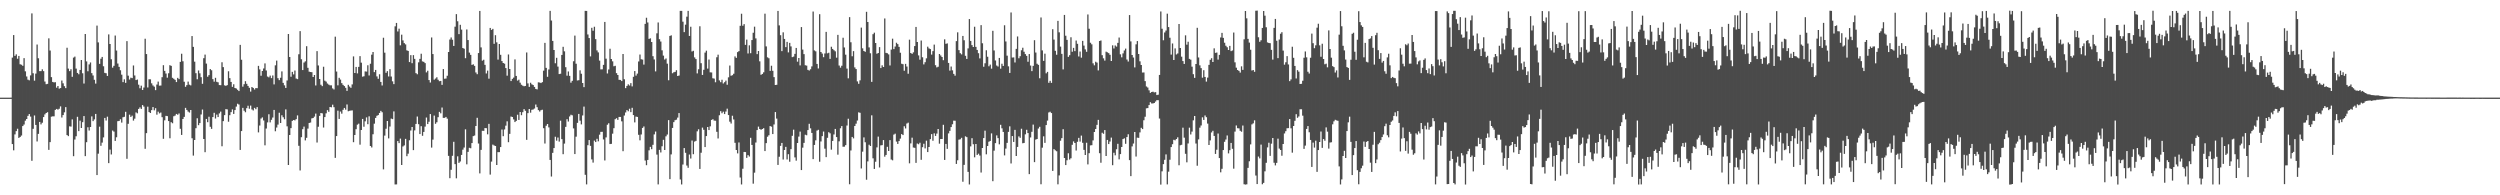 <?xml version="1.0" encoding="UTF-8"?>
<svg xmlns="http://www.w3.org/2000/svg" width="1920" height="150">
  <path d="M0 75.000h1v1.000H0zM1 75.000h1v1.000H1zM2 75.000h1v1.000H2zM3 75.000h1v1.000H3zM4 75.000h1v1.000H4zM5 75.000h1v1.000H5zM6 75.000h1v1.000H6zM7 75.000h1v1.000H7zM8 74.983h1v1.000H8zM9 44.231h1v66.408H9zM10 26.912h1v88.522H10zM11 42.881h1v60.317H11zM12 41.713h1v58.994H12zM13 45.098h1v53.775H13zM14 42.981h1v62.951H14zM15 49.350h1v55.806H15zM16 49.691h1v54.423H16zM17 50.533h1v46.287H17zM18 44.667h1v50.952H18zM19 54.769h1v37.887H19zM20 58.733h1v32.661H20zM21 61.167h1v27.798H21zM22 61.715h1v25.911H22zM23 57.911h1v31.626H23zM24 10.275h1v113.220H24zM25 56.281h1v42.635H25zM26 61.961h1v26.692H26zM27 56.511h1v39.430H27zM28 34.191h1v74.442H28zM29 44.738h1v58.082H29zM30 54.616h1v39.025H30zM31 54.611h1v40.933H31zM32 53.223h1v41.025H32zM33 54.628h1v35.294H33zM34 62.607h1v25.254H34zM35 64.673h1v22.113H35zM36 64.385h1v21.772H36zM37 29.445h1v85.634H37zM38 38.825h1v70.355H38zM39 59.249h1v30.330H39zM40 62.936h1v26.411H40zM41 63.268h1v26.101H41zM42 63.113h1v21.262H42zM43 67.348h1v16.301H43zM44 66.024h1v18.210H44zM45 68.092h1v15.424H45zM46 67.658h1v14.060H46zM47 61.849h1v28.441H47zM48 63.976h1v24.396H48zM49 66.214h1v20.040H49zM50 67.691h1v14.569H50zM51 36.685h1v67.034H51zM52 52.691h1v51.835H52zM53 54.645h1v42.372H53zM54 53.171h1v44.061H54zM55 58.978h1v32.698H55zM56 44.243h1v75.697H56zM57 43.451h1v63.696H57zM58 52.694h1v51.967H58zM59 56.018h1v33.681H59zM60 57.026h1v43.659H60zM61 53.710h1v38.965H61zM62 46.074h1v52.254H62zM63 56.288h1v37.580H63zM64 64.156h1v25.002H64zM65 26.133h1v93.778H65zM66 47.169h1v62.021H66zM67 54.718h1v43.027H67zM68 49.443h1v50.791H68zM69 47.955h1v49.603H69zM70 56.151h1v33.230H70zM71 57.963h1v35.045H71zM72 61.309h1v30.388H72zM73 64.217h1v23.280H73zM74 19.654h1v114.787H74zM75 32.560h1v85.459H75zM76 49.075h1v48.190H76zM77 45.104h1v66.848H77zM78 43.724h1v65.792H78zM79 50.874h1v54.645H79zM80 55.983h1v34.604H80zM81 56.278h1v36.280H81zM82 58.309h1v31.300H82zM83 26.401h1v98.888H83zM84 33.813h1v81.091H84zM85 45.494h1v73.112H85zM86 51.944h1v48.290H86zM87 50.559h1v50.529H87zM88 27.289h1v80.935H88zM89 38.794h1v66.640H89zM90 48.819h1v44.245H90zM91 51.355h1v41.533H91zM92 53.973h1v37.600H92zM93 57.328h1v36.813H93zM94 63.092h1v26.985H94zM95 60.902h1v28.820H95zM96 63.665h1v22.186H96zM97 31.581h1v90.392H97zM98 58.099h1v36.989H98zM99 61.081h1v26.974H99zM100 59.661h1v30.151H100zM101 60.005h1v28.844H101zM102 50.260h1v42.371H102zM103 57.954h1v33.184H103zM104 61.493h1v24.819H104zM105 61.105h1v25.925H105zM106 65.030h1v18.622H106zM107 67.779h1v14.682H107zM108 65.795h1v17.877H108zM109 69.125h1v11.553H109zM110 67.220h1v14.657H110zM111 29.729h1v84.534H111zM112 41.529h1v60.734H112zM113 67.172h1v14.735H113zM114 60.872h1v25.189H114zM115 60.926h1v25.847H115zM116 64.000h1v20.570H116zM117 65.639h1v16.595H117zM118 66.578h1v18.178H118zM119 69.221h1v13.876H119zM120 64.927h1v23.151H120zM121 62.672h1v23.075H121zM122 65.779h1v21.325H122zM123 65.707h1v20.710H123zM124 59.283h1v30.706H124zM125 50.084h1v56.528H125zM126 54.429h1v37.983H126zM127 56.465h1v32.507H127zM128 59.624h1v29.590H128zM129 56.264h1v36.720H129zM130 50.073h1v56.090H130zM131 50.577h1v43.250H131zM132 59.752h1v34.940H132zM133 60.500h1v28.813H133zM134 61.321h1v27.482H134zM135 63.002h1v24.506H135zM136 59.827h1v28.312H136zM137 60.772h1v26.392H137zM138 47.511h1v51.427H138zM139 41.243h1v62.372H139zM140 47.052h1v44.330H140zM141 62.765h1v26.991H141zM142 66.652h1v16.182H142zM143 65.374h1v19.039H143zM144 62.693h1v23.011H144zM145 65.018h1v21.414H145zM146 65.611h1v18.876H146zM147 27.692h1v78.512H147zM148 35.985h1v83.503H148zM149 47.349h1v60.153H149zM150 56.200h1v42.263H150zM151 60.876h1v29.957H151zM152 54.101h1v42.032H152zM153 56.329h1v38.163H153zM154 59.294h1v28.633H154zM155 64.342h1v19.768H155zM156 44.691h1v62.085H156zM157 41.909h1v74.998H157zM158 48.849h1v42.513H158zM159 58.953h1v34.919H159zM160 57.685h1v31.955H160zM161 53.067h1v44.295H161zM162 53.946h1v45.042H162zM163 60.757h1v29.151H163zM164 62.716h1v23.934H164zM165 59.726h1v31.332H165zM166 62.820h1v25.213H166zM167 63.237h1v26.683H167zM168 65.354h1v21.760H168zM169 65.436h1v20.277H169zM170 47.827h1v64.490H170zM171 51.548h1v41.473H171zM172 65.545h1v22.869H172zM173 65.958h1v17.877H173zM174 65.388h1v18.622H174zM175 54.724h1v38.777H175zM176 60.019h1v28.468H176zM177 62.933h1v23.197H177zM178 66.699h1v17.312H178zM179 64.691h1v22.818H179zM180 67.565h1v16.986H180zM181 67.993h1v13.880H181zM182 68.986h1v10.668H182zM183 69.916h1v10.392H183zM184 34.461h1v80.665H184zM185 45.879h1v54.780H185zM186 66.567h1v16.292H186zM187 64.661h1v20.363H187zM188 62.343h1v23.877H188zM189 64.344h1v18.773H189zM190 65.985h1v15.242H190zM191 67.412h1v16.089H191zM192 70.357h1v10.735H192zM193 66.795h1v17.270H193zM194 67.537h1v17.286H194zM195 68.736h1v14.104H195zM196 67.651h1v16.190H196zM197 67.721h1v14.568H197zM198 50.590h1v51.079H198zM199 53.293h1v43.111H199zM200 58.179h1v32.858H200zM201 54.538h1v35.623H201zM202 52.605h1v39.907H202zM203 48.691h1v62.942H203zM204 54.119h1v44.610H204zM205 58.785h1v35.195H205zM206 59.398h1v28.337H206zM207 58.060h1v35.960H207zM208 59.994h1v31.990H208zM209 57.948h1v32.292H209zM210 64.807h1v19.625H210zM211 50.163h1v50.639H211zM212 46.550h1v51.412H212zM213 60.072h1v35.630H213zM214 61.526h1v25.041H214zM215 59.678h1v34.775H215zM216 54.831h1v33.683H216zM217 63.654h1v26.385H217zM218 65.550h1v26.032H218zM219 67.520h1v16.505H219zM220 61.791h1v35.244H220zM221 26.098h1v100.637H221zM222 43.792h1v59.872H222zM223 58.912h1v39.478H223zM224 55.174h1v37.667H224zM225 57.128h1v35.008H225zM226 54.179h1v38.272H226zM227 60.331h1v31.180H227zM228 60.780h1v27.862H228zM229 41.652h1v70.338H229zM230 23.889h1v107.005H230zM231 45.492h1v59.874H231zM232 53.813h1v45.436H232zM233 48.022h1v49.194H233zM234 47.098h1v60.740H234zM235 35.468h1v70.362H235zM236 52.082h1v46.703H236zM237 55.054h1v39.385H237zM238 55.318h1v38.779H238zM239 55.463h1v35.478H239zM240 59.118h1v31.503H240zM241 57.582h1v31.988H241zM242 65.620h1v21.637H242zM243 39.245h1v70.209H243zM244 50.271h1v47.045H244zM245 60.688h1v28.308H245zM246 65.101h1v21.693H246zM247 66.143h1v20.956H247zM248 51.247h1v46.716H248zM249 61.947h1v27.975H249zM250 62.660h1v24.359H250zM251 64.169h1v20.400H251zM252 64.966h1v20.880H252zM253 65.558h1v16.601H253zM254 65.528h1v16.898H254zM255 67.867h1v12.527H255zM256 68.720h1v13.598H256zM257 28.185h1v93.061H257zM258 54.922h1v49.577H258zM259 65.520h1v19.480H259zM260 59.757h1v31.608H260zM261 61.143h1v24.516H261zM262 63.833h1v23.456H262zM263 65.161h1v19.165H263zM264 66.083h1v16.818H264zM265 67.409h1v16.812H265zM266 69.794h1v10.432H266zM267 65.135h1v20.340H267zM268 66.482h1v18.597H268zM269 67.432h1v17.434H269zM270 64.830h1v19.970H270zM271 43.303h1v65.882H271zM272 56.088h1v47.572H272zM273 51.422h1v47.798H273zM274 56.346h1v39.414H274zM275 51.338h1v43.649H275zM276 43.135h1v67.988H276zM277 48.131h1v51.728H277zM278 58.858h1v32.502H278zM279 58.586h1v38.731H279zM280 54.848h1v38.354H280zM281 54.990h1v35.158H281zM282 50.127h1v45.238H282zM283 57.955h1v31.412H283zM284 48.940h1v63.168H284zM285 41.983h1v71.252H285zM286 39.951h1v63.160H286zM287 55.413h1v39.575H287zM288 53.695h1v36.855H288zM289 58.670h1v30.240H289zM290 60.538h1v27.838H290zM291 57.041h1v29.714H291zM292 62.913h1v22.235H292zM293 65.625h1v20.571H293zM294 28.981h1v101.131H294zM295 40.455h1v63.667H295zM296 55.923h1v42.960H296zM297 54.611h1v38.332H297zM298 58.706h1v47.589H298zM299 53.104h1v44.063H299zM300 58.788h1v32.274H300zM301 62.442h1v29.027H301zM302 64.595h1v20.937H302zM303 20.235h1v121.459H303zM304 17.620h1v123.990H304zM305 24.184h1v84.141H305zM306 22.015h1v87.905H306zM307 34.791h1v71.674H307zM308 26.607h1v100.104H308zM309 31.001h1v81.476H309zM310 33.113h1v78.546H310zM311 34.088h1v72.569H311zM312 38.641h1v81.305H312zM313 39.120h1v78.920H313zM314 47.660h1v60.046H314zM315 42.355h1v57.879H315zM316 48.555h1v49.003H316zM317 42.349h1v72.967H317zM318 45.234h1v54.901H318zM319 56.143h1v39.043H319zM320 57.016h1v32.490H320zM321 47.862h1v47.500H321zM322 45.201h1v57.783H322zM323 41.267h1v55.636H323zM324 47.165h1v57.135H324zM325 47.519h1v53.822H325zM326 48.465h1v48.778H326zM327 55.615h1v34.642H327zM328 54.310h1v40.956H328zM329 61.493h1v32.023H329zM330 63.407h1v24.214H330zM331 28.753h1v84.615H331zM332 41.533h1v65.657H332zM333 61.189h1v27.572H333zM334 60.299h1v34.788H334zM335 59.332h1v34.582H335zM336 61.251h1v28.769H336zM337 62.345h1v23.567H337zM338 62.136h1v24.903H338zM339 65.188h1v17.385H339zM340 53.062h1v37.485H340zM341 60.493h1v30.012H341zM342 60.316h1v29.480H342zM343 58.182h1v32.960H343zM344 39.924h1v79.794H344zM345 30.371h1v106.481H345zM346 28.760h1v101.621H346zM347 30.539h1v89.132H347zM348 35.293h1v73.594H348zM349 20.504h1v105.546H349zM350 10.835h1v126.121H350zM351 16.355h1v103.732H351zM352 26.189h1v98.897H352zM353 19.026h1v104.983H353zM354 22.724h1v96.289H354zM355 36.885h1v78.067H355zM356 37.409h1v75.904H356zM357 44.715h1v54.637H357zM358 22.628h1v103.567H358zM359 30.788h1v85.838H359zM360 40.418h1v73.084H360zM361 42.146h1v71.737H361zM362 49.794h1v60.075H362zM363 49.415h1v55.115H363zM364 50.577h1v53.495H364zM365 55.670h1v41.078H365zM366 57.003h1v33.488H366zM367 40.761h1v69.480H367zM368 8.384h1v124.769H368zM369 36.397h1v78.705H369zM370 46.591h1v53.845H370zM371 45.859h1v54.637H371zM372 49.816h1v48.552H372zM373 56.432h1v42.044H373zM374 54.242h1v48.926H374zM375 60.436h1v34.706H375zM376 21.458h1v112.660H376zM377 22.973h1v101.149H377zM378 22.186h1v88.852H378zM379 33.639h1v78.070H379zM380 27.045h1v85.065H380zM381 32.531h1v94.166H381zM382 45.776h1v71.087H382zM383 33.776h1v83.073H383zM384 42.102h1v70.860H384zM385 46.888h1v52.597H385zM386 48.404h1v56.183H386zM387 48.898h1v50.519H387zM388 52.291h1v44.200H388zM389 58.109h1v35.070H389zM390 41.842h1v67.358H390zM391 52.998h1v49.802H391zM392 62.249h1v27.228H392zM393 60.550h1v29.314H393zM394 59.597h1v32.107H394zM395 45.611h1v48.151H395zM396 58.305h1v34.517H396zM397 61.914h1v26.203H397zM398 61.160h1v30.958H398zM399 63.507h1v22.533H399zM400 65.087h1v23.382H400zM401 65.811h1v20.381H401zM402 66.272h1v17.517H402zM403 66.010h1v19.070H403zM404 40.316h1v67.076H404zM405 64.037h1v22.828H405zM406 66.736h1v16.982H406zM407 63.545h1v22.982H407zM408 64.753h1v19.581H408zM409 65.345h1v18.725H409zM410 66.744h1v16.597H410zM411 68.324h1v11.942H411zM412 68.653h1v13.658H412zM413 63.242h1v21.358H413zM414 63.396h1v22.242H414zM415 63.780h1v20.853H415zM416 63.060h1v21.197H416zM417 54.276h1v44.183H417zM418 32.903h1v77.311H418zM419 52.142h1v44.429H419zM420 58.973h1v36.247H420zM421 53.356h1v44.474H421zM422 8.332h1v114.479H422zM423 15.771h1v119.799H423zM424 31.430h1v85.959H424zM425 38.411h1v75.296H425zM426 48.581h1v56.429H426zM427 44.405h1v63.634H427zM428 51.156h1v54.467H428zM429 56.878h1v51.885H429zM430 56.618h1v36.043H430zM431 42.193h1v64.658H431zM432 35.961h1v82.471H432zM433 39.434h1v70.870H433zM434 51.627h1v45.821H434zM435 58.103h1v33.418H435zM436 54.909h1v38.448H436zM437 58.285h1v31.180H437zM438 63.503h1v24.603H438zM439 62.040h1v26.524H439zM440 47.037h1v51.562H440zM441 27.329h1v90.973H441zM442 48.971h1v55.969H442zM443 61.815h1v32.564H443zM444 61.602h1v25.877H444zM445 54.006h1v38.687H445zM446 56.643h1v38.900H446zM447 63.757h1v24.908H447zM448 66.903h1v14.966H448zM449 8.348h1v125.903H449zM450 8.382h1v133.238H450zM451 26.467h1v85.068H451zM452 29.210h1v78.348H452zM453 43.324h1v68.693H453zM454 21.373h1v101.069H454zM455 23.580h1v101.292H455zM456 20.512h1v87.474H456zM457 30.053h1v79.065H457zM458 38.711h1v67.874H458zM459 40.247h1v68.275H459zM460 46.535h1v56.896H460zM461 53.276h1v48.011H461zM462 53.240h1v47.974H462zM463 49.823h1v57.261H463zM464 16.867h1v106.376H464zM465 45.071h1v60.460H465zM466 56.421h1v39.366H466zM467 53.361h1v41.286H467zM468 37.429h1v73.198H468zM469 45.306h1v65.161H469zM470 47.117h1v55.522H470zM471 50.875h1v47.573H471zM472 50.511h1v41.022H472zM473 56.191h1v34.564H473zM474 57.586h1v34.457H474zM475 61.304h1v28.498H475zM476 61.403h1v28.384H476zM477 62.273h1v30.935H477zM478 41.458h1v74.645H478zM479 60.894h1v27.811H479zM480 67.689h1v18.701H480zM481 66.014h1v18.512H481zM482 64.780h1v20.674H482zM483 65.674h1v17.853H483zM484 63.870h1v22.224H484zM485 66.353h1v16.415H485zM486 58.959h1v29.406H486zM487 54.564h1v39.439H487zM488 58.075h1v31.472H488zM489 56.512h1v33.292H489zM490 47.218h1v56.308H490zM491 41.898h1v65.888H491zM492 45.530h1v57.735H492zM493 45.768h1v52.486H493zM494 49.625h1v47.511H494zM495 18.326h1v104.941H495zM496 13.638h1v113.220H496zM497 17.269h1v105.568H497zM498 29.839h1v85.610H498zM499 29.441h1v83.342H499zM500 32.266h1v82.324H500zM501 43.157h1v68.045H501zM502 45.680h1v57.542H502zM503 54.851h1v46.187H503zM504 25.592h1v93.139H504zM505 17.241h1v124.379H505zM506 30.087h1v84.991H506zM507 31.875h1v85.241H507zM508 38.660h1v73.666H508zM509 42.680h1v64.711H509zM510 45.705h1v69.506H510zM511 44.900h1v59.790H511zM512 48.910h1v54.410H512zM513 61.653h1v30.591H513zM514 27.593h1v110.000H514zM515 27.159h1v91.425H515zM516 56.269h1v42.000H516zM517 55.494h1v38.291H517zM518 55.208h1v37.110H518zM519 53.908h1v37.999H519zM520 58.369h1v31.959H520zM521 58.011h1v28.836H521zM522 8.330h1v129.506H522zM523 8.343h1v133.332H523zM524 16.655h1v109.732H524zM525 24.702h1v89.023H525zM526 18.963h1v98.372H526zM527 12.817h1v114.289H527zM528 8.344h1v120.541H528zM529 27.578h1v91.123H529zM530 20.520h1v101.207H530zM531 39.522h1v68.403H531zM532 39.004h1v79.412H532zM533 44.105h1v64.668H533zM534 45.339h1v62.861H534zM535 56.345h1v44.538H535zM536 53.174h1v46.121H536zM537 20.147h1v109.569H537zM538 48.536h1v68.786H538zM539 57.544h1v40.446H539zM540 53.587h1v46.076H540zM541 40.402h1v72.560H541zM542 38.907h1v65.604H542zM543 52.663h1v44.867H543zM544 45.704h1v54.173H544zM545 55.552h1v41.488H545zM546 55.664h1v36.458H546zM547 60.095h1v31.467H547zM548 60.351h1v32.259H548zM549 63.205h1v29.516H549zM550 43.976h1v57.246H550zM551 41.976h1v64.369H551zM552 61.745h1v26.793H552zM553 63.130h1v22.283H553zM554 61.256h1v25.712H554zM555 64.126h1v21.635H555zM556 63.150h1v24.473H556zM557 61.910h1v23.764H557zM558 65.076h1v18.403H558zM559 59.414h1v28.932H559zM560 50.303h1v43.139H560zM561 58.151h1v36.727H561zM562 57.768h1v31.139H562zM563 56.608h1v35.135H563zM564 43.313h1v66.365H564zM565 44.447h1v70.771H565zM566 40.036h1v77.782H566zM567 39.255h1v70.165H567zM568 19.797h1v116.545H568zM569 10.570h1v131.095H569zM570 19.776h1v109.833H570zM571 18.541h1v98.169H571zM572 34.450h1v82.322H572zM573 30.437h1v90.802H573zM574 41.081h1v78.056H574zM575 34.795h1v85.436H575zM576 40.848h1v64.995H576zM577 30.789h1v80.524H577zM578 25.151h1v115.908H578zM579 20.484h1v112.111H579zM580 29.513h1v79.959H580zM581 41.555h1v58.358H581zM582 39.147h1v58.068H582zM583 47.079h1v51.971H583zM584 57.456h1v42.230H584zM585 56.801h1v42.258H585zM586 55.550h1v42.920H586zM587 10.510h1v105.520H587zM588 35.622h1v74.313H588zM589 44.050h1v60.962H589zM590 44.766h1v59.130H590zM591 54.451h1v42.386H591zM592 50.509h1v46.792H592zM593 54.372h1v48.582H593zM594 59.232h1v36.337H594zM595 65.264h1v20.818H595zM596 65.131h1v25.958H596zM597 8.421h1v118.226H597zM598 19.486h1v100.899H598zM599 27.029h1v84.995H599zM600 39.292h1v70.479H600zM601 24.829h1v97.685H601zM602 29.906h1v85.306H602zM603 36.173h1v76.630H603zM604 32.148h1v90.337H604zM605 40.224h1v78.224H605zM606 32.930h1v91.305H606zM607 35.618h1v78.924H607zM608 43.876h1v60.444H608zM609 43.495h1v56.099H609zM610 41.371h1v79.535H610zM611 36.824h1v86.546H611zM612 47.336h1v62.482H612zM613 44.539h1v60.346H613zM614 50.239h1v50.838H614zM615 20.768h1v109.843H615zM616 38.109h1v75.277H616zM617 41.568h1v68.140H617zM618 50.120h1v53.380H618zM619 50.368h1v53.537H619zM620 53.640h1v46.265H620zM621 54.145h1v40.926H621zM622 53.220h1v45.337H622zM623 51.007h1v51.073H623zM624 8.837h1v113.384H624zM625 38.720h1v72.603H625zM626 39.413h1v68.345H626zM627 49.091h1v51.220H627zM628 52.589h1v47.100H628zM629 10.910h1v113.323H629zM630 39.950h1v68.704H630zM631 41.173h1v63.357H631zM632 43.935h1v57.093H632zM633 41.036h1v73.133H633zM634 24.474h1v96.208H634zM635 40.982h1v64.844H635zM636 40.486h1v61.064H636zM637 45.191h1v57.202H637zM638 35.871h1v79.072H638zM639 37.559h1v70.697H639zM640 38.572h1v64.715H640zM641 39.437h1v59.580H641zM642 44.298h1v60.979H642zM643 26.801h1v91.980H643zM644 50.327h1v58.220H644zM645 51.975h1v46.552H645zM646 50.460h1v46.376H646zM647 28.959h1v83.757H647zM648 36.428h1v76.227H648zM649 42.003h1v69.484H649zM650 52.667h1v43.750H650zM651 60.163h1v31.035H651zM652 13.182h1v128.355H652zM653 32.481h1v83.085H653zM654 43.214h1v61.946H654zM655 39.273h1v67.037H655zM656 51.777h1v44.972H656zM657 53.061h1v41.929H657zM658 62.495h1v30.085H658zM659 64.369h1v21.890H659zM660 61.711h1v24.943H660zM661 21.177h1v108.228H661zM662 37.112h1v79.390H662zM663 39.186h1v66.316H663zM664 39.801h1v69.447H664zM665 9.077h1v128.980H665zM666 16.901h1v107.053H666zM667 36.411h1v74.755H667zM668 40.906h1v71.233H668zM669 62.896h1v25.678H669zM670 26.288h1v95.288H670zM671 25.068h1v104.675H671zM672 33.022h1v91.169H672zM673 41.263h1v71.947H673zM674 40.679h1v64.250H674zM675 36.218h1v92.407H675zM676 52.289h1v59.352H676zM677 50.168h1v61.279H677zM678 51.459h1v56.105H678zM679 14.174h1v106.158H679zM680 40.612h1v78.395H680zM681 40.910h1v71.811H681zM682 41.761h1v74.226H682zM683 50.268h1v57.338H683zM684 38.073h1v84.424H684zM685 29.716h1v93.442H685zM686 37.738h1v65.615H686zM687 35.721h1v66.915H687zM688 32.809h1v75.959H688zM689 33.897h1v76.662H689zM690 35.985h1v72.342H690zM691 40.481h1v65.941H691zM692 48.934h1v54.046H692zM693 49.312h1v54.426H693zM694 54.314h1v42.648H694zM695 49.033h1v49.620H695zM696 51.110h1v43.740H696zM697 56.634h1v37.557H697zM698 30.481h1v94.959H698zM699 40.709h1v69.438H699zM700 41.386h1v64.350H700zM701 40.193h1v73.112H701zM702 35.362h1v78.152H702zM703 20.694h1v104.383H703zM704 32.267h1v77.981H704zM705 42.569h1v68.230H705zM706 45.803h1v63.799H706zM707 31.103h1v91.599H707zM708 43.969h1v69.079H708zM709 49.478h1v60.909H709zM710 47.793h1v66.192H710zM711 44.814h1v63.232H711zM712 35.817h1v80.971H712zM713 37.169h1v75.749H713zM714 37.688h1v69.163H714zM715 41.920h1v61.075H715zM716 39.288h1v68.795H716zM717 34.263h1v68.135H717zM718 50.089h1v54.312H718zM719 51.767h1v50.847H719zM720 51.256h1v47.808H720zM721 41.475h1v68.841H721zM722 42.618h1v64.134H722zM723 43.794h1v62.956H723zM724 46.251h1v49.578H724zM725 30.216h1v92.592H725zM726 33.652h1v76.903H726zM727 33.342h1v80.989H727zM728 48.330h1v54.102H728zM729 54.234h1v46.283H729zM730 51.089h1v46.479H730zM731 54.028h1v41.384H731zM732 56.750h1v35.928H732zM733 58.126h1v34.578H733zM734 31.595h1v94.325H734zM735 24.853h1v98.240H735zM736 38.479h1v68.791H736zM737 40.854h1v66.123H737zM738 41.792h1v64.017H738zM739 27.574h1v111.987H739zM740 30.915h1v95.702H740zM741 42.849h1v61.848H741zM742 45.241h1v60.085H742zM743 37.166h1v94.839H743zM744 14.620h1v127.042H744zM745 31.430h1v80.992H745zM746 34.684h1v71.435H746zM747 36.075h1v74.713H747zM748 20.531h1v100.312H748zM749 35.986h1v74.624H749zM750 38.355h1v80.646H750zM751 40.866h1v77.127H751zM752 44.865h1v74.596H752zM753 19.317h1v113.194H753zM754 33.210h1v80.474H754zM755 51.237h1v54.805H755zM756 48.571h1v51.790H756zM757 38.600h1v79.938H757zM758 43.591h1v68.519H758zM759 50.880h1v57.989H759zM760 49.615h1v58.603H760zM761 52.734h1v49.740H761zM762 23.679h1v115.483H762zM763 38.756h1v76.942H763zM764 46.449h1v63.473H764zM765 50.349h1v53.642H765zM766 51.073h1v55.007H766zM767 44.508h1v66.353H767zM768 52.716h1v43.146H768zM769 48.936h1v49.607H769zM770 50.614h1v50.726H770zM771 19.404h1v99.956H771zM772 31.836h1v82.310H772zM773 42.758h1v66.953H773zM774 50.966h1v50.296H774zM775 55.990h1v41.028H775zM776 9.580h1v115.984H776zM777 44.175h1v60.330H777zM778 44.070h1v64.955H778zM779 47.991h1v51.753H779zM780 37.553h1v82.267H780zM781 28.020h1v84.812H781zM782 44.724h1v60.029H782zM783 43.161h1v62.669H783zM784 38.580h1v60.289H784zM785 36.640h1v73.374H785zM786 39.735h1v70.034H786zM787 41.599h1v61.555H787zM788 42.906h1v56.774H788zM789 47.412h1v54.794H789zM790 41.537h1v92.206H790zM791 50.330h1v55.231H791zM792 54.621h1v46.606H792zM793 50.600h1v45.076H793zM794 30.880h1v93.618H794zM795 40.364h1v66.858H795zM796 48.929h1v57.844H796zM797 49.814h1v48.921H797zM798 60.116h1v37.268H798zM799 13.398h1v128.096H799zM800 38.713h1v74.705H800zM801 46.755h1v57.956H801zM802 41.217h1v68.510H802zM803 56.324h1v39.729H803zM804 55.169h1v37.467H804zM805 63.567h1v22.801H805zM806 62.042h1v23.761H806zM807 63.630h1v23.214H807zM808 22.432h1v108.831H808zM809 30.413h1v84.120H809zM810 38.994h1v76.464H810zM811 42.052h1v74.137H811zM812 16.011h1v125.556H812zM813 24.821h1v109.871H813zM814 35.794h1v72.303H814zM815 41.375h1v64.692H815zM816 53.277h1v45.959H816zM817 11.450h1v109.876H817zM818 27.459h1v99.325H818zM819 30.608h1v92.497H819zM820 43.662h1v74.065H820zM821 42.406h1v80.100H821zM822 28.639h1v92.903H822zM823 39.752h1v71.469H823zM824 36.749h1v71.832H824zM825 39.260h1v70.542H825zM826 31.152h1v84.477H826zM827 33.641h1v75.256H827zM828 43.345h1v62.538H828zM829 39.596h1v69.132H829zM830 44.289h1v59.844H830zM831 31.368h1v78.326H831zM832 35.018h1v80.084H832zM833 37.933h1v81.119H833zM834 39.804h1v69.830H834zM835 11.108h1v115.158H835zM836 22.077h1v95.563H836zM837 32.833h1v78.820H837zM838 34.067h1v77.427H838zM839 48.657h1v59.160H839zM840 50.199h1v51.182H840zM841 47.392h1v51.676H841zM842 48.098h1v47.824H842zM843 54.068h1v37.965H843zM844 31.509h1v86.155H844zM845 31.070h1v93.913H845zM846 42.385h1v59.574H846zM847 44.789h1v57.961H847zM848 46.519h1v53.386H848zM849 39.700h1v80.130H849zM850 40.175h1v67.311H850zM851 40.830h1v69.816H851zM852 42.077h1v66.598H852zM853 46.868h1v58.797H853zM854 34.796h1v92.056H854zM855 37.238h1v80.079H855zM856 34.935h1v84.337H856zM857 35.765h1v78.894H857zM858 32.944h1v77.487H858zM859 28.801h1v93.583H859zM860 41.747h1v76.601H860zM861 44.027h1v68.883H861zM862 40.990h1v65.833H862zM863 38.772h1v67.473H863zM864 37.340h1v73.120H864zM865 45.741h1v59.510H865zM866 47.256h1v55.840H866zM867 11.588h1v111.399H867zM868 31.786h1v103.477H868zM869 42.226h1v70.215H869zM870 44.162h1v66.061H870zM871 51.773h1v49.621H871zM872 34.058h1v86.158H872zM873 31.538h1v74.192H873zM874 41.451h1v64.452H874zM875 47.089h1v54.614H875zM876 49.916h1v48.214H876zM877 55.722h1v43.392H877zM878 55.639h1v36.727H878zM879 62.315h1v27.330H879zM880 66.386h1v16.796H880zM881 67.238h1v15.750H881zM882 69.396h1v11.288H882zM883 71.310h1v7.189H883zM884 70.650h1v8.824H884zM885 70.411h1v9.026H885zM886 70.939h1v8.176H886zM887 70.780h1v7.176H887zM888 73.015h1v3.892H888zM889 72.702h1v4.256H889zM890 57.558h1v33.496H890zM891 8.783h1v133.006H891zM892 22.044h1v109.561H892zM893 30.925h1v95.112H893zM894 24.932h1v97.782H894zM895 23.470h1v95.117H895zM896 10.480h1v131.141H896zM897 20.775h1v111.074H897zM898 28.990h1v93.691H898zM899 41.910h1v71.018H899zM900 33.380h1v77.388H900zM901 46.076h1v61.315H901zM902 37.186h1v70.583H902zM903 41.814h1v64.952H903zM904 41.080h1v64.393H904zM905 18.456h1v108.474H905zM906 36.858h1v74.683H906zM907 43.502h1v67.717H907zM908 46.877h1v51.150H908zM909 49.094h1v56.620H909zM910 27.119h1v90.999H910zM911 34.296h1v90.383H911zM912 32.059h1v78.130H912zM913 45.220h1v52.824H913zM914 45.842h1v57.421H914zM915 51.201h1v49.890H915zM916 57.006h1v35.399H916zM917 59.787h1v29.312H917zM918 49.133h1v61.077H918zM919 21.347h1v105.951H919zM920 44.130h1v62.945H920zM921 50.170h1v47.860H921zM922 52.319h1v44.040H922zM923 59.671h1v30.461H923zM924 53.900h1v38.208H924zM925 59.089h1v29.585H925zM926 62.657h1v27.333H926zM927 59.575h1v35.368H927zM928 49.804h1v61.571H928zM929 45.902h1v61.915H929zM930 44.698h1v57.061H930zM931 47.592h1v52.869H931zM932 37.094h1v67.308H932zM933 40.579h1v77.667H933zM934 40.350h1v74.664H934zM935 45.797h1v56.757H935zM936 42.126h1v79.247H936zM937 28.787h1v103.566H937zM938 25.226h1v104.416H938zM939 29.094h1v86.134H939zM940 32.836h1v76.061H940zM941 35.117h1v72.062H941zM942 36.317h1v67.696H942zM943 38.376h1v79.423H943zM944 35.205h1v80.161H944zM945 39.259h1v70.530H945zM946 38.753h1v75.528H946zM947 24.997h1v104.519H947zM948 47.855h1v53.224H948zM949 51.985h1v44.382H949zM950 53.742h1v44.722H950zM951 54.416h1v44.180H951zM952 55.755h1v44.685H952zM953 50.945h1v50.238H953zM954 53.675h1v42.712H954zM955 30.217h1v111.306H955zM956 8.434h1v133.329H956zM957 14.093h1v127.472H957zM958 29.825h1v99.078H958zM959 32.721h1v91.126H959zM960 38.185h1v72.727H960zM961 54.186h1v41.361H961zM962 53.782h1v40.950H962zM963 55.140h1v37.257H963zM964 8.234h1v126.579H964zM965 8.156h1v133.186H965zM966 28.624h1v91.584H966zM967 32.104h1v89.566H967zM968 30.943h1v80.098H968zM969 21.469h1v120.026H969zM970 8.424h1v132.038H970zM971 12.018h1v119.541H971zM972 20.939h1v104.082H972zM973 32.581h1v80.621H973zM974 32.999h1v76.638H974zM975 33.186h1v86.504H975zM976 38.316h1v72.000H976zM977 45.767h1v60.208H977zM978 21.395h1v103.597H978zM979 14.544h1v112.482H979zM980 31.297h1v93.790H980zM981 44.642h1v61.831H981zM982 30.361h1v83.769H982zM983 25.929h1v89.296H983zM984 24.750h1v94.844H984zM985 38.886h1v71.692H985zM986 49.670h1v52.828H986zM987 47.840h1v52.902H987zM988 43.115h1v55.392H988zM989 49.515h1v48.874H989zM990 62.318h1v29.105H990zM991 60.996h1v37.585H991zM992 35.893h1v81.365H992zM993 44.388h1v52.385H993zM994 50.658h1v42.092H994zM995 60.273h1v27.413H995zM996 53.845h1v36.634H996zM997 55.049h1v34.409H997zM998 64.494h1v19.446H998zM999 64.383h1v19.538H999zM1000 62.017h1v26.821H1000zM1001 44.360h1v69.977H1001zM1002 39.538h1v72.266H1002zM1003 44.035h1v54.965H1003zM1004 55.079h1v41.729H1004zM1005 56.484h1v45.110H1005zM1006 44.333h1v63.116H1006zM1007 25.824h1v102.379H1007zM1008 33.188h1v76.308H1008zM1009 37.024h1v76.318H1009zM1010 34.795h1v73.251H1010zM1011 21.246h1v110.749H1011zM1012 18.243h1v97.023H1012zM1013 34.803h1v74.228H1013zM1014 43.575h1v57.447H1014zM1015 33.568h1v79.973H1015zM1016 45.314h1v61.492H1016zM1017 49.353h1v58.752H1017zM1018 48.899h1v48.921H1018zM1019 51.700h1v49.398H1019zM1020 23.368h1v90.738H1020zM1021 37.640h1v71.809H1021zM1022 44.268h1v64.987H1022zM1023 50.782h1v44.694H1023zM1024 51.539h1v41.662H1024zM1025 55.689h1v36.295H1025zM1026 54.061h1v38.416H1026zM1027 59.499h1v33.296H1027zM1028 26.629h1v101.143H1028zM1029 8.484h1v133.201H1029zM1030 20.169h1v117.619H1030zM1031 35.153h1v84.630H1031zM1032 38.717h1v77.108H1032zM1033 45.731h1v75.601H1033zM1034 51.494h1v49.155H1034zM1035 52.189h1v41.747H1035zM1036 61.353h1v28.240H1036zM1037 45.866h1v63.111H1037zM1038 25.935h1v108.541H1038zM1039 25.159h1v93.966H1039zM1040 39.720h1v74.007H1040zM1041 45.944h1v62.378H1041zM1042 30.498h1v100.196H1042zM1043 8.589h1v132.933H1043zM1044 16.958h1v115.013H1044zM1045 19.435h1v109.795H1045zM1046 20.705h1v106.504H1046zM1047 44.011h1v64.661H1047zM1048 32.934h1v79.842H1048zM1049 47.389h1v61.548H1049zM1050 47.938h1v60.360H1050zM1051 30.026h1v84.385H1051zM1052 29.506h1v95.416H1052zM1053 27.678h1v104.383H1053zM1054 36.715h1v74.419H1054zM1055 49.620h1v51.670H1055zM1056 27.056h1v98.230H1056zM1057 25.202h1v97.288H1057zM1058 38.569h1v72.239H1058zM1059 45.205h1v64.425H1059zM1060 40.778h1v66.861H1060zM1061 48.094h1v57.195H1061zM1062 46.775h1v56.477H1062zM1063 54.753h1v42.154H1063zM1064 56.630h1v38.336H1064zM1065 44.107h1v59.763H1065zM1066 41.262h1v64.220H1066zM1067 50.156h1v45.826H1067zM1068 60.031h1v33.460H1068zM1069 59.075h1v33.445H1069zM1070 59.762h1v29.283H1070zM1071 60.064h1v26.213H1071zM1072 63.845h1v25.488H1072zM1073 66.311h1v18.987H1073zM1074 54.097h1v40.298H1074zM1075 37.074h1v79.264H1075zM1076 41.963h1v64.470H1076zM1077 48.948h1v48.926H1077zM1078 50.953h1v55.127H1078zM1079 34.007h1v81.855H1079zM1080 34.755h1v73.724H1080zM1081 33.411h1v84.558H1081zM1082 48.887h1v52.401H1082zM1083 48.850h1v53.860H1083zM1084 26.858h1v88.108H1084zM1085 32.215h1v86.607H1085zM1086 39.244h1v78.452H1086zM1087 44.061h1v58.353H1087zM1088 49.420h1v53.973H1088zM1089 47.149h1v53.741H1089zM1090 46.403h1v56.037H1090zM1091 56.154h1v38.288H1091zM1092 51.999h1v47.177H1092zM1093 45.959h1v76.571H1093zM1094 44.829h1v51.742H1094zM1095 53.801h1v45.570H1095zM1096 56.219h1v37.873H1096zM1097 52.577h1v47.030H1097zM1098 56.935h1v40.708H1098zM1099 49.264h1v47.933H1099zM1100 50.829h1v39.897H1100zM1101 57.963h1v35.121H1101zM1102 8.500h1v133.114H1102zM1103 8.503h1v127.069H1103zM1104 45.775h1v65.459H1104zM1105 50.225h1v49.877H1105zM1106 45.449h1v66.417H1106zM1107 47.818h1v57.368H1107zM1108 51.019h1v49.319H1108zM1109 47.022h1v46.878H1109zM1110 56.269h1v37.894H1110zM1111 8.763h1v132.628H1111zM1112 10.069h1v131.262H1112zM1113 21.115h1v102.404H1113zM1114 35.970h1v79.941H1114zM1115 10.821h1v111.235H1115zM1116 8.294h1v132.233H1116zM1117 8.318h1v133.318H1117zM1118 14.723h1v110.106H1118zM1119 18.176h1v102.150H1119zM1120 23.099h1v104.166H1120zM1121 13.168h1v114.969H1121zM1122 26.541h1v91.066H1122zM1123 29.032h1v90.329H1123zM1124 28.723h1v96.653H1124zM1125 13.562h1v128.158H1125zM1126 24.146h1v94.270H1126zM1127 37.466h1v78.620H1127zM1128 30.228h1v84.062H1128zM1129 15.598h1v105.012H1129zM1130 11.878h1v107.578H1130zM1131 27.318h1v104.337H1131zM1132 39.075h1v81.469H1132zM1133 37.895h1v74.473H1133zM1134 25.780h1v86.627H1134zM1135 33.345h1v72.489H1135zM1136 37.819h1v72.798H1136zM1137 43.009h1v63.934H1137zM1138 37.044h1v76.644H1138zM1139 28.608h1v98.055H1139zM1140 39.674h1v75.839H1140zM1141 43.928h1v62.014H1141zM1142 42.844h1v59.679H1142zM1143 48.626h1v56.885H1143zM1144 52.338h1v40.413H1144zM1145 49.474h1v47.318H1145zM1146 55.533h1v42.513H1146zM1147 44.000h1v55.580H1147zM1148 41.497h1v64.574H1148zM1149 43.156h1v64.541H1149zM1150 48.052h1v55.436H1150zM1151 35.115h1v68.433H1151zM1152 41.658h1v65.569H1152zM1153 29.536h1v87.621H1153zM1154 33.386h1v94.007H1154zM1155 38.030h1v83.445H1155zM1156 27.417h1v84.401H1156zM1157 21.567h1v108.762H1157zM1158 8.747h1v112.578H1158zM1159 13.728h1v98.510H1159zM1160 22.264h1v89.163H1160zM1161 38.123h1v70.919H1161zM1162 36.416h1v80.605H1162zM1163 42.611h1v67.972H1163zM1164 42.437h1v70.415H1164zM1165 54.299h1v50.483H1165zM1166 36.744h1v81.552H1166zM1167 36.392h1v78.850H1167zM1168 48.629h1v54.410H1168zM1169 53.443h1v43.421H1169zM1170 47.360h1v50.660H1170zM1171 51.385h1v46.225H1171zM1172 57.661h1v38.406H1172zM1173 54.837h1v37.438H1173zM1174 63.630h1v24.293H1174zM1175 12.392h1v128.910H1175zM1176 23.379h1v118.200H1176zM1177 19.583h1v108.272H1177zM1178 35.014h1v75.423H1178zM1179 34.166h1v86.861H1179zM1180 38.742h1v70.752H1180zM1181 47.954h1v52.915H1181zM1182 57.887h1v33.382H1182zM1183 66.765h1v17.479H1183zM1184 8.500h1v119.940H1184zM1185 16.189h1v112.139H1185zM1186 17.281h1v115.984H1186zM1187 13.395h1v110.075H1187zM1188 30.272h1v91.258H1188zM1189 8.643h1v112.371H1189zM1190 37.024h1v72.670H1190zM1191 38.633h1v74.678H1191zM1192 24.443h1v103.598H1192zM1193 40.328h1v79.443H1193zM1194 27.082h1v111.730H1194zM1195 33.840h1v85.184H1195zM1196 36.867h1v71.399H1196zM1197 32.532h1v78.880H1197zM1198 32.945h1v101.962H1198zM1199 35.287h1v88.842H1199zM1200 38.259h1v84.116H1200zM1201 34.312h1v76.994H1201zM1202 45.327h1v60.106H1202zM1203 17.498h1v116.298H1203zM1204 33.483h1v80.381H1204zM1205 40.613h1v64.213H1205zM1206 44.849h1v61.801H1206zM1207 46.070h1v60.347H1207zM1208 48.213h1v55.083H1208zM1209 49.296h1v53.703H1209zM1210 46.653h1v56.685H1210zM1211 46.766h1v51.976H1211zM1212 8.612h1v116.609H1212zM1213 40.015h1v71.447H1213zM1214 36.299h1v74.063H1214zM1215 48.016h1v57.607H1215zM1216 30.073h1v97.572H1216zM1217 8.572h1v111.103H1217zM1218 38.201h1v71.920H1218zM1219 40.402h1v66.123H1219zM1220 39.629h1v63.712H1220zM1221 19.230h1v97.708H1221zM1222 19.225h1v103.141H1222zM1223 21.879h1v101.910H1223zM1224 32.256h1v85.684H1224zM1225 32.272h1v77.464H1225zM1226 28.804h1v89.104H1226zM1227 28.288h1v80.826H1227zM1228 34.198h1v68.629H1228zM1229 40.284h1v66.644H1229zM1230 30.235h1v91.377H1230zM1231 40.207h1v80.378H1231zM1232 46.705h1v57.229H1232zM1233 45.191h1v64.242H1233zM1234 44.103h1v62.898H1234zM1235 33.346h1v78.988H1235zM1236 33.060h1v88.083H1236zM1237 22.215h1v100.521H1237zM1238 50.295h1v49.611H1238zM1239 16.158h1v125.396H1239zM1240 20.228h1v116.299H1240zM1241 38.079h1v82.082H1241zM1242 38.655h1v67.553H1242zM1243 36.380h1v72.443H1243zM1244 48.202h1v48.626H1244zM1245 51.568h1v42.354H1245zM1246 60.355h1v27.884H1246zM1247 59.574h1v27.619H1247zM1248 52.383h1v39.335H1248zM1249 20.448h1v105.396H1249zM1250 31.582h1v81.529H1250zM1251 35.797h1v75.541H1251zM1252 32.337h1v84.276H1252zM1253 8.431h1v127.421H1253zM1254 29.863h1v91.059H1254zM1255 32.206h1v86.707H1255zM1256 43.853h1v61.719H1256zM1257 57.626h1v34.927H1257zM1258 24.415h1v117.307H1258zM1259 22.744h1v114.624H1259zM1260 19.054h1v122.577H1260zM1261 12.021h1v109.932H1261zM1262 23.528h1v111.731H1262zM1263 29.583h1v99.715H1263zM1264 34.539h1v97.183H1264zM1265 30.358h1v90.256H1265zM1266 30.952h1v94.105H1266zM1267 19.271h1v101.144H1267zM1268 24.318h1v105.756H1268zM1269 34.423h1v88.888H1269zM1270 32.013h1v83.938H1270zM1271 38.090h1v76.726H1271zM1272 31.698h1v85.778H1272zM1273 21.340h1v106.767H1273zM1274 26.813h1v89.175H1274zM1275 29.623h1v83.538H1275zM1276 24.181h1v94.406H1276zM1277 17.151h1v91.898H1277zM1278 31.567h1v78.072H1278zM1279 40.956h1v66.181H1279zM1280 50.342h1v52.368H1280zM1281 39.116h1v61.454H1281zM1282 47.982h1v48.501H1282zM1283 40.080h1v61.534H1283zM1284 47.492h1v47.534H1284zM1285 29.076h1v95.341H1285zM1286 21.074h1v97.709H1286zM1287 38.235h1v80.237H1287zM1288 30.013h1v94.039H1288zM1289 40.949h1v80.254H1289zM1290 18.250h1v110.161H1290zM1291 30.064h1v82.329H1291zM1292 37.706h1v72.162H1292zM1293 43.171h1v69.671H1293zM1294 44.430h1v65.088H1294zM1295 22.722h1v99.248H1295zM1296 25.021h1v100.242H1296zM1297 35.201h1v88.602H1297zM1298 32.063h1v98.363H1298zM1299 37.276h1v80.334H1299zM1300 32.648h1v79.734H1300zM1301 36.270h1v76.725H1301zM1302 33.137h1v81.101H1302zM1303 34.484h1v72.560H1303zM1304 24.505h1v81.277H1304zM1305 27.821h1v76.108H1305zM1306 37.778h1v73.657H1306zM1307 43.670h1v65.167H1307zM1308 38.297h1v72.828H1308zM1309 39.592h1v71.732H1309zM1310 39.667h1v72.360H1310zM1311 31.216h1v87.882H1311zM1312 37.400h1v76.191H1312zM1313 22.299h1v93.075H1313zM1314 26.274h1v93.398H1314zM1315 35.407h1v77.844H1315zM1316 46.911h1v50.592H1316zM1317 50.146h1v51.307H1317zM1318 46.389h1v57.854H1318zM1319 53.522h1v46.555H1319zM1320 53.041h1v44.599H1320zM1321 50.286h1v46.181H1321zM1322 20.652h1v111.866H1322zM1323 28.479h1v91.822H1323zM1324 35.474h1v74.050H1324zM1325 34.827h1v68.786H1325zM1326 43.148h1v76.929H1326zM1327 18.318h1v123.251H1327zM1328 38.175h1v86.925H1328zM1329 46.456h1v59.845H1329zM1330 50.824h1v48.643H1330zM1331 21.015h1v120.108H1331zM1332 11.689h1v116.737H1332zM1333 22.692h1v98.466H1333zM1334 11.813h1v116.744H1334zM1335 22.174h1v108.212H1335zM1336 8.308h1v114.209H1336zM1337 34.114h1v81.107H1337zM1338 37.857h1v79.791H1338zM1339 34.404h1v95.286H1339zM1340 41.589h1v73.479H1340zM1341 10.040h1v131.547H1341zM1342 40.985h1v66.818H1342zM1343 49.116h1v56.308H1343zM1344 47.709h1v54.323H1344zM1345 25.287h1v92.253H1345zM1346 35.687h1v82.713H1346zM1347 43.148h1v72.024H1347zM1348 42.870h1v69.886H1348zM1349 45.360h1v69.402H1349zM1350 23.782h1v117.865H1350zM1351 31.973h1v82.142H1351zM1352 45.267h1v60.306H1352zM1353 48.981h1v57.640H1353zM1354 44.185h1v72.689H1354zM1355 44.365h1v63.419H1355zM1356 43.293h1v57.949H1356zM1357 49.463h1v54.686H1357zM1358 48.522h1v44.812H1358zM1359 17.557h1v103.815H1359zM1360 37.193h1v73.932H1360zM1361 34.572h1v77.588H1361zM1362 50.616h1v47.079H1362zM1363 26.342h1v99.196H1363zM1364 8.548h1v107.779H1364zM1365 43.210h1v61.905H1365zM1366 43.558h1v65.308H1366zM1367 46.389h1v55.614H1367zM1368 32.060h1v91.116H1368zM1369 37.013h1v73.110H1369zM1370 29.729h1v85.646H1370zM1371 30.219h1v84.547H1371zM1372 39.236h1v63.094H1372zM1373 37.039h1v75.110H1373zM1374 44.353h1v73.367H1374zM1375 41.166h1v67.228H1375zM1376 44.542h1v59.854H1376zM1377 39.882h1v88.286H1377zM1378 43.044h1v63.192H1378zM1379 43.303h1v55.248H1379zM1380 44.146h1v66.300H1380zM1381 44.807h1v55.398H1381zM1382 26.742h1v100.023H1382zM1383 34.189h1v74.241H1383zM1384 35.181h1v87.118H1384zM1385 45.450h1v52.093H1385zM1386 13.194h1v128.387H1386zM1387 25.135h1v108.926H1387zM1388 33.440h1v81.093H1388zM1389 47.404h1v56.605H1389zM1390 37.949h1v71.394H1390zM1391 51.490h1v50.840H1391zM1392 48.654h1v43.771H1392zM1393 59.114h1v30.619H1393zM1394 57.933h1v30.031H1394zM1395 29.634h1v100.402H1395zM1396 23.043h1v112.148H1396zM1397 35.371h1v79.455H1397zM1398 28.177h1v88.811H1398zM1399 36.775h1v78.926H1399zM1400 17.582h1v124.007H1400zM1401 30.724h1v81.325H1401zM1402 34.984h1v78.071H1402zM1403 38.860h1v66.659H1403zM1404 47.323h1v58.635H1404zM1405 8.269h1v128.970H1405zM1406 8.351h1v133.265H1406zM1407 15.888h1v120.752H1407zM1408 25.760h1v114.057H1408zM1409 19.981h1v115.071H1409zM1410 19.528h1v104.723H1410zM1411 23.981h1v100.089H1411zM1412 24.096h1v108.747H1412zM1413 32.863h1v84.450H1413zM1414 25.474h1v103.179H1414zM1415 35.744h1v72.313H1415zM1416 34.922h1v83.269H1416zM1417 28.760h1v83.347H1417zM1418 44.225h1v60.145H1418zM1419 30.354h1v76.517H1419zM1420 21.564h1v106.985H1420zM1421 28.221h1v103.666H1421zM1422 30.836h1v92.641H1422zM1423 16.973h1v122.871H1423zM1424 11.886h1v108.750H1424zM1425 22.774h1v100.325H1425zM1426 36.489h1v72.961H1426zM1427 44.968h1v60.808H1427zM1428 43.153h1v60.982H1428zM1429 46.930h1v55.625H1429zM1430 52.011h1v46.732H1430zM1431 54.594h1v45.137H1431zM1432 32.200h1v93.160H1432zM1433 30.737h1v85.502H1433zM1434 42.821h1v59.298H1434zM1435 37.633h1v69.377H1435zM1436 35.757h1v74.310H1436zM1437 36.884h1v89.188H1437zM1438 35.756h1v73.861H1438zM1439 35.624h1v77.477H1439zM1440 48.614h1v59.665H1440zM1441 39.858h1v79.872H1441zM1442 37.045h1v95.983H1442zM1443 25.174h1v106.972H1443zM1444 23.993h1v113.902H1444zM1445 21.751h1v99.469H1445zM1446 17.026h1v113.907H1446zM1447 25.760h1v95.107H1447zM1448 26.649h1v92.734H1448zM1449 35.082h1v78.130H1449zM1450 40.007h1v72.621H1450zM1451 33.196h1v77.093H1451zM1452 37.615h1v79.644H1452zM1453 38.063h1v76.402H1453zM1454 38.846h1v65.188H1454zM1455 9.755h1v131.731H1455zM1456 28.130h1v90.756H1456zM1457 44.350h1v73.681H1457zM1458 35.243h1v87.179H1458zM1459 42.022h1v75.719H1459zM1460 33.144h1v95.894H1460zM1461 37.572h1v71.431H1461zM1462 41.404h1v67.549H1462zM1463 35.383h1v67.127H1463zM1464 41.796h1v62.931H1464zM1465 52.599h1v45.181H1465zM1466 59.175h1v34.795H1466zM1467 63.445h1v22.667H1467zM1468 63.803h1v23.832H1468zM1469 65.640h1v18.566H1469zM1470 68.554h1v11.911H1470zM1471 68.166h1v13.676H1471zM1472 68.638h1v12.870H1472zM1473 69.789h1v10.362H1473zM1474 69.639h1v9.645H1474zM1475 70.795h1v7.931H1475zM1476 71.467h1v6.850H1476zM1477 72.047h1v6.171H1477zM1478 19.231h1v102.089H1478zM1479 9.510h1v130.189H1479zM1480 25.050h1v100.243H1480zM1481 34.994h1v75.548H1481zM1482 36.304h1v73.556H1482zM1483 22.655h1v118.983H1483zM1484 30.422h1v104.654H1484zM1485 26.904h1v98.304H1485zM1486 34.941h1v94.996H1486zM1487 33.606h1v87.988H1487zM1488 28.659h1v86.627H1488zM1489 34.269h1v82.580H1489zM1490 36.464h1v82.812H1490zM1491 33.023h1v84.280H1491zM1492 19.553h1v95.752H1492zM1493 9.587h1v130.443H1493zM1494 38.040h1v71.035H1494zM1495 34.946h1v75.492H1495zM1496 23.627h1v82.644H1496zM1497 13.247h1v107.024H1497zM1498 9.451h1v101.232H1498zM1499 24.087h1v87.225H1499zM1500 35.619h1v78.681H1500zM1501 32.577h1v85.778H1501zM1502 34.634h1v77.287H1502zM1503 39.543h1v64.000H1503zM1504 42.176h1v66.599H1504zM1505 40.891h1v64.554H1505zM1506 23.320h1v106.019H1506zM1507 18.096h1v116.819H1507zM1508 32.959h1v85.953H1508zM1509 34.526h1v95.825H1509zM1510 28.930h1v90.393H1510zM1511 18.392h1v108.714H1511zM1512 29.066h1v89.121H1512zM1513 38.705h1v75.028H1513zM1514 33.580h1v76.942H1514zM1515 29.761h1v97.195H1515zM1516 21.052h1v97.237H1516zM1517 11.340h1v108.369H1517zM1518 12.101h1v104.481H1518zM1519 31.244h1v87.235H1519zM1520 22.065h1v102.426H1520zM1521 13.968h1v115.659H1521zM1522 8.595h1v118.694H1522zM1523 20.408h1v110.145H1523zM1524 25.347h1v91.136H1524zM1525 8.415h1v121.620H1525zM1526 13.545h1v120.203H1526zM1527 30.515h1v101.816H1527zM1528 37.341h1v72.990H1528zM1529 35.471h1v91.229H1529zM1530 22.250h1v93.013H1530zM1531 10.316h1v118.916H1531zM1532 16.058h1v114.990H1532zM1533 21.667h1v108.194H1533zM1534 16.319h1v120.775H1534zM1535 17.929h1v107.548H1535zM1536 27.488h1v93.273H1536zM1537 44.536h1v69.130H1537zM1538 39.468h1v73.962H1538zM1539 48.466h1v58.363H1539zM1540 49.417h1v53.333H1540zM1541 51.399h1v48.846H1541zM1542 40.080h1v65.495H1542zM1543 8.218h1v133.540H1543zM1544 11.063h1v130.615H1544zM1545 8.392h1v132.901H1545zM1546 15.779h1v108.818H1546zM1547 38.888h1v74.564H1547zM1548 38.834h1v71.465H1548zM1549 39.848h1v68.917H1549zM1550 43.510h1v60.816H1550zM1551 43.756h1v63.263H1551zM1552 8.591h1v131.556H1552zM1553 32.091h1v99.690H1553zM1554 37.258h1v77.862H1554zM1555 42.869h1v61.079H1555zM1556 37.748h1v77.282H1556zM1557 29.152h1v93.745H1557zM1558 28.419h1v81.122H1558zM1559 48.351h1v60.616H1559zM1560 24.968h1v83.864H1560zM1561 23.501h1v96.251H1561zM1562 43.962h1v73.717H1562zM1563 33.592h1v83.211H1563zM1564 39.068h1v70.412H1564zM1565 21.393h1v108.694H1565zM1566 21.157h1v103.988H1566zM1567 28.826h1v93.074H1567zM1568 31.808h1v71.939H1568zM1569 35.096h1v75.030H1569zM1570 39.064h1v77.695H1570zM1571 37.476h1v90.286H1571zM1572 44.697h1v64.069H1572zM1573 46.905h1v57.947H1573zM1574 42.750h1v58.539H1574zM1575 44.233h1v63.972H1575zM1576 46.424h1v59.575H1576zM1577 48.209h1v49.355H1577zM1578 51.970h1v44.592H1578zM1579 10.740h1v119.744H1579zM1580 12.900h1v114.193H1580zM1581 33.203h1v84.017H1581zM1582 30.408h1v84.898H1582zM1583 34.156h1v83.778H1583zM1584 33.510h1v87.589H1584zM1585 41.667h1v81.817H1585zM1586 46.330h1v58.269H1586zM1587 55.486h1v47.855H1587zM1588 32.590h1v77.905H1588zM1589 33.922h1v92.307H1589zM1590 43.084h1v64.027H1590zM1591 44.218h1v64.536H1591zM1592 42.617h1v79.249H1592zM1593 23.416h1v105.092H1593zM1594 28.540h1v88.626H1594zM1595 23.801h1v92.583H1595zM1596 28.913h1v90.872H1596zM1597 36.829h1v75.950H1597zM1598 41.654h1v68.189H1598zM1599 35.462h1v78.717H1599zM1600 33.320h1v78.065H1600zM1601 42.626h1v66.275H1601zM1602 31.335h1v84.235H1602zM1603 30.751h1v82.638H1603zM1604 33.290h1v92.864H1604zM1605 35.722h1v83.077H1605zM1606 37.868h1v87.869H1606zM1607 26.766h1v100.677H1607zM1608 33.936h1v79.879H1608zM1609 35.100h1v82.374H1609zM1610 40.017h1v67.153H1610zM1611 46.968h1v54.760H1611zM1612 45.012h1v58.950H1612zM1613 45.295h1v61.313H1613zM1614 51.455h1v47.270H1614zM1615 47.032h1v65.425H1615zM1616 13.977h1v126.004H1616zM1617 29.132h1v94.886H1617zM1618 27.262h1v86.711H1618zM1619 39.021h1v69.920H1619zM1620 28.059h1v92.144H1620zM1621 28.191h1v107.312H1621zM1622 39.779h1v76.179H1622zM1623 56.569h1v50.457H1623zM1624 61.918h1v30.641H1624zM1625 19.215h1v116.079H1625zM1626 19.169h1v122.560H1626zM1627 23.313h1v99.300H1627zM1628 27.737h1v97.554H1628zM1629 29.700h1v93.321H1629zM1630 27.873h1v94.664H1630zM1631 18.933h1v110.183H1631zM1632 31.371h1v105.659H1632zM1633 40.738h1v75.283H1633zM1634 25.429h1v103.768H1634zM1635 25.397h1v103.274H1635zM1636 30.622h1v100.972H1636zM1637 33.569h1v86.898H1637zM1638 27.005h1v87.651H1638zM1639 8.510h1v120.358H1639zM1640 10.955h1v113.317H1640zM1641 11.312h1v102.385H1641zM1642 22.215h1v96.454H1642zM1643 28.074h1v91.922H1643zM1644 19.084h1v103.560H1644zM1645 23.147h1v97.754H1645zM1646 15.518h1v104.992H1646zM1647 28.846h1v76.099H1647zM1648 33.156h1v79.959H1648zM1649 31.349h1v74.916H1649zM1650 37.486h1v70.282H1650zM1651 44.111h1v62.803H1651zM1652 18.987h1v113.976H1652zM1653 8.229h1v127.135H1653zM1654 15.932h1v115.205H1654zM1655 26.620h1v94.090H1655zM1656 33.062h1v88.744H1656zM1657 27.369h1v95.274H1657zM1658 25.948h1v98.273H1658zM1659 30.229h1v88.563H1659zM1660 26.789h1v81.395H1660zM1661 34.836h1v81.880H1661zM1662 27.940h1v112.413H1662zM1663 23.436h1v105.849H1663zM1664 25.765h1v97.270H1664zM1665 31.556h1v92.900H1665zM1666 11.980h1v117.312H1666zM1667 20.712h1v109.058H1667zM1668 8.440h1v130.266H1668zM1669 20.940h1v107.370H1669zM1670 17.957h1v102.417H1670zM1671 8.421h1v117.901H1671zM1672 9.822h1v117.968H1672zM1673 23.490h1v95.237H1673zM1674 19.331h1v104.724H1674zM1675 28.883h1v92.904H1675zM1676 13.573h1v114.701H1676zM1677 11.396h1v117.981H1677zM1678 10.419h1v125.120H1678zM1679 30.978h1v96.813H1679zM1680 8.364h1v133.282H1680zM1681 27.286h1v96.580H1681zM1682 29.497h1v96.576H1682zM1683 39.236h1v71.228H1683zM1684 30.813h1v85.401H1684zM1685 37.175h1v74.829H1685zM1686 41.954h1v63.976H1686zM1687 47.516h1v56.585H1687zM1688 41.614h1v63.530H1688zM1689 8.447h1v128.498H1689zM1690 17.049h1v124.608H1690zM1691 21.562h1v115.670H1691zM1692 32.446h1v85.666H1692zM1693 35.431h1v74.588H1693zM1694 12.868h1v109.231H1694zM1695 26.285h1v102.060H1695zM1696 25.390h1v94.551H1696zM1697 25.991h1v90.375H1697zM1698 20.186h1v102.018H1698zM1699 8.411h1v133.281H1699zM1700 19.593h1v102.169H1700zM1701 29.844h1v78.144H1701zM1702 35.003h1v85.434H1702zM1703 21.018h1v107.997H1703zM1704 24.991h1v116.675H1704zM1705 29.559h1v98.991H1705zM1706 38.537h1v66.924H1706zM1707 23.462h1v102.371H1707zM1708 25.702h1v86.435H1708zM1709 42.821h1v76.178H1709zM1710 44.093h1v73.863H1710zM1711 51.906h1v58.919H1711zM1712 8.371h1v119.051H1712zM1713 20.559h1v103.402H1713zM1714 34.955h1v72.117H1714zM1715 42.118h1v64.398H1715zM1716 28.124h1v90.326H1716zM1717 18.798h1v117.920H1717zM1718 23.430h1v98.902H1718zM1719 26.764h1v102.136H1719zM1720 34.009h1v77.613H1720zM1721 42.411h1v67.891H1721zM1722 49.308h1v55.534H1722zM1723 43.966h1v70.172H1723zM1724 54.899h1v47.288H1724zM1725 34.118h1v85.673H1725zM1726 17.111h1v118.913H1726zM1727 40.514h1v70.948H1727zM1728 47.764h1v54.731H1728zM1729 46.120h1v54.524H1729zM1730 51.260h1v48.304H1730zM1731 51.884h1v44.598H1731zM1732 53.267h1v44.100H1732zM1733 57.437h1v34.969H1733zM1734 57.711h1v31.870H1734zM1735 47.859h1v54.114H1735zM1736 43.061h1v66.701H1736zM1737 46.793h1v56.771H1737zM1738 53.080h1v48.012H1738zM1739 50.049h1v48.478H1739zM1740 59.057h1v31.542H1740zM1741 55.755h1v37.109H1741zM1742 57.605h1v32.226H1742zM1743 55.162h1v35.978H1743zM1744 58.929h1v27.512H1744zM1745 63.492h1v24.258H1745zM1746 65.229h1v19.862H1746zM1747 67.029h1v16.593H1747zM1748 66.719h1v17.030H1748zM1749 66.340h1v20.167H1749zM1750 67.740h1v17.586H1750zM1751 68.760h1v14.379H1751zM1752 69.023h1v13.397H1752zM1753 69.279h1v13.100H1753zM1754 21.689h1v119.706H1754zM1755 31.459h1v95.573H1755zM1756 23.619h1v103.337H1756zM1757 39.832h1v63.557H1757zM1758 42.061h1v69.500H1758zM1759 34.461h1v87.317H1759zM1760 39.433h1v78.106H1760zM1761 39.097h1v77.538H1761zM1762 42.098h1v64.752H1762zM1763 8.502h1v115.106H1763zM1764 14.626h1v121.231H1764zM1765 41.684h1v87.064H1765zM1766 52.267h1v51.035H1766zM1767 38.234h1v68.674H1767zM1768 46.077h1v62.110H1768zM1769 52.495h1v41.763H1769zM1770 56.257h1v37.804H1770zM1771 56.943h1v35.416H1771zM1772 60.012h1v28.464H1772zM1773 56.555h1v39.411H1773zM1774 52.846h1v44.659H1774zM1775 58.537h1v36.947H1775zM1776 57.086h1v35.648H1776zM1777 56.735h1v36.074H1777zM1778 58.107h1v29.190H1778zM1779 62.062h1v23.872H1779zM1780 64.765h1v22.663H1780zM1781 63.666h1v23.203H1781zM1782 64.813h1v22.945H1782zM1783 65.311h1v19.533H1783zM1784 64.326h1v18.700H1784zM1785 66.836h1v14.620H1785zM1786 66.234h1v16.392H1786zM1787 66.850h1v15.502H1787zM1788 67.200h1v17.362H1788zM1789 67.538h1v16.146H1789zM1790 69.882h1v11.232H1790zM1791 44.295h1v74.625H1791zM1792 39.567h1v71.726H1792zM1793 56.087h1v36.275H1793zM1794 61.682h1v25.954H1794zM1795 57.132h1v35.146H1795zM1796 58.763h1v35.841H1796zM1797 54.288h1v37.504H1797zM1798 57.596h1v36.193H1798zM1799 55.502h1v36.018H1799zM1800 58.210h1v32.412H1800zM1801 56.710h1v32.566H1801zM1802 65.223h1v22.087H1802zM1803 66.468h1v18.479H1803zM1804 65.945h1v18.578H1804zM1805 64.863h1v18.725H1805zM1806 66.862h1v17.342H1806zM1807 67.792h1v14.192H1807zM1808 68.858h1v12.302H1808zM1809 69.602h1v13.140H1809zM1810 69.607h1v10.501H1810zM1811 69.849h1v10.995H1811zM1812 69.144h1v11.198H1812zM1813 70.239h1v8.592H1813zM1814 69.850h1v9.629H1814zM1815 70.633h1v8.388H1815zM1816 71.439h1v6.424H1816zM1817 71.843h1v5.656H1817zM1818 72.385h1v4.972H1818zM1819 72.452h1v4.748H1819zM1820 72.704h1v4.529H1820zM1821 73.021h1v4.515H1821zM1822 73.074h1v4.038H1822zM1823 73.225h1v3.801H1823zM1824 73.338h1v3.650H1824zM1825 73.249h1v3.342H1825zM1826 73.264h1v3.334H1826zM1827 73.542h1v2.971H1827zM1828 73.688h1v2.773H1828zM1829 73.753h1v2.571H1829zM1830 73.945h1v2.280H1830zM1831 74.044h1v2.098H1831zM1832 74.107h1v1.892H1832zM1833 74.165h1v1.748H1833zM1834 74.265h1v1.591H1834zM1835 74.277h1v1.493H1835zM1836 74.355h1v1.386H1836zM1837 74.408h1v1.296H1837zM1838 74.471h1v1.169H1838zM1839 74.498h1v1.088H1839zM1840 74.551h1v1.000H1840zM1841 74.595h1v1.000H1841zM1842 74.626h1v1.000H1842zM1843 74.651h1v1.000H1843zM1844 74.663h1v1.000H1844zM1845 74.703h1v1.000H1845zM1846 74.720h1v1.000H1846zM1847 74.745h1v1.000H1847zM1848 74.774h1v1.000H1848zM1849 74.798h1v1.000H1849zM1850 74.820h1v1.000H1850zM1851 74.831h1v1.000H1851zM1852 74.845h1v1.000H1852zM1853 74.853h1v1.000H1853zM1854 74.858h1v1.000H1854zM1855 74.859h1v1.000H1855zM1856 74.876h1v1.000H1856zM1857 74.889h1v1.000H1857zM1858 74.883h1v1.000H1858zM1859 74.902h1v1.000H1859zM1860 74.901h1v1.000H1860zM1861 74.899h1v1.000H1861zM1862 74.904h1v1.000H1862zM1863 74.906h1v1.000H1863zM1864 74.903h1v1.000H1864zM1865 74.898h1v1.000H1865zM1866 74.904h1v1.000H1866zM1867 74.906h1v1.000H1867zM1868 74.911h1v1.000H1868zM1869 74.905h1v1.000H1869zM1870 74.927h1v1.000H1870zM1871 74.931h1v1.000H1871zM1872 74.926h1v1.000H1872zM1873 74.925h1v1.000H1873zM1874 74.937h1v1.000H1874zM1875 74.937h1v1.000H1875zM1876 74.937h1v1.000H1876zM1877 74.934h1v1.000H1877zM1878 74.940h1v1.000H1878zM1879 74.931h1v1.000H1879zM1880 74.926h1v1.000H1880zM1881 74.923h1v1.000H1881zM1882 74.927h1v1.000H1882zM1883 74.921h1v1.000H1883zM1884 74.929h1v1.000H1884zM1885 74.925h1v1.000H1885zM1886 74.930h1v1.000H1886zM1887 74.934h1v1.000H1887zM1888 74.929h1v1.000H1888zM1889 74.929h1v1.000H1889zM1890 74.942h1v1.000H1890zM1891 74.925h1v1.000H1891zM1892 74.938h1v1.000H1892zM1893 74.941h1v1.000H1893zM1894 74.942h1v1.000H1894zM1895 74.947h1v1.000H1895zM1896 74.954h1v1.000H1896zM1897 74.959h1v1.000H1897zM1898 74.956h1v1.000H1898zM1899 74.957h1v1.000H1899zM1900 74.959h1v1.000H1900zM1901 74.954h1v1.000H1901zM1902 74.955h1v1.000H1902zM1903 74.952h1v1.000H1903zM1904 74.960h1v1.000H1904zM1905 74.964h1v1.000H1905zM1906 74.955h1v1.000H1906zM1907 74.956h1v1.000H1907zM1908 74.962h1v1.000H1908zM1909 74.962h1v1.000H1909zM1910 74.965h1v1.000H1910zM1911 74.965h1v1.000H1911zM1912 74.970h1v1.000H1912zM1913 74.962h1v1.000H1913zM1914 74.964h1v1.000H1914zM1915 74.967h1v1.000H1915zM1916 74.967h1v1.000H1916zM1917 74.968h1v1.000H1917zM1918 74.965h1v1.000H1918zM1919 74.968h1v1.000H1919z" fill="#4a4a4a"></path>
</svg>

